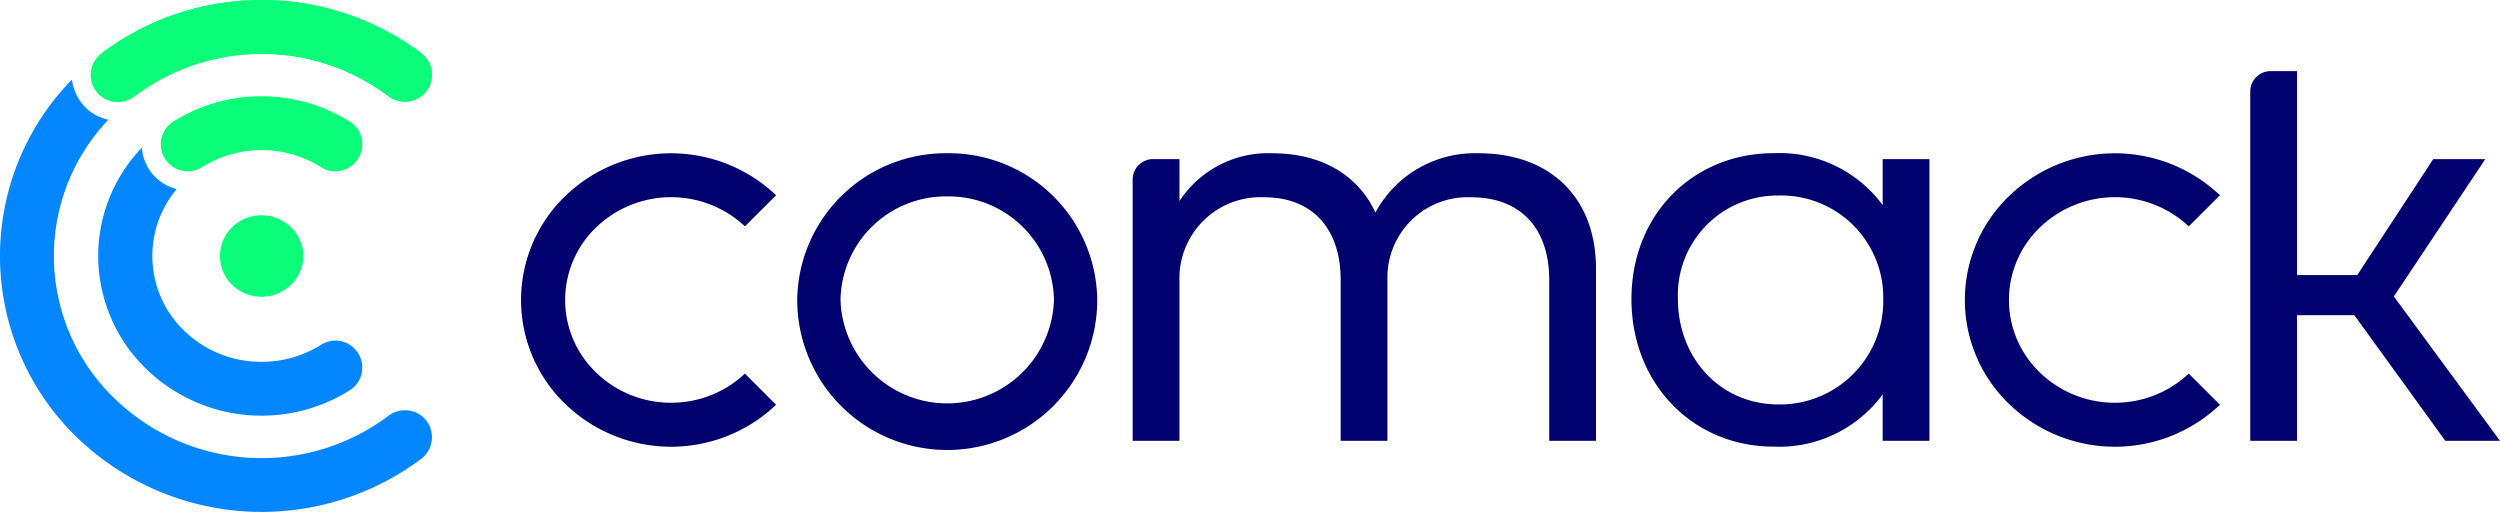 <?xml version="1.0" encoding="UTF-8"?>
<svg xmlns="http://www.w3.org/2000/svg" xmlns:xlink="http://www.w3.org/1999/xlink" id="logo-update" width="210" height="43" viewBox="0 0 210 43">
  <defs>
    <clipPath id="clip-path">
      <rect id="Rectangle_2" data-name="Rectangle 2" width="210" height="43" fill="none"></rect>
    </clipPath>
  </defs>
  <g id="Group_1" data-name="Group 1" clip-path="url(#clip-path)">
    <path id="Path_1" data-name="Path 1" d="M24.091,20.746a2.258,2.258,0,0,1-.355,3.5A13.932,13.932,0,0,1,6.7,22.554,13.26,13.26,0,0,1,2.576,12.97,13.125,13.125,0,0,1,6.248,3.885,3.849,3.849,0,0,0,9.178,7.356a8.714,8.714,0,0,0,.727,12,9.267,9.267,0,0,0,6.39,2.516,9.392,9.392,0,0,0,5.014-1.437,2.252,2.252,0,0,1,2.782.307" transform="translate(5.671 8.523)" fill="#0386ff"></path>
    <path id="Path_2" data-name="Path 2" d="M35.618,30.52a2.29,2.29,0,0,1-.259,3.452A22.368,22.368,0,0,1,6.583,32.264,21.188,21.188,0,0,1,6.048,2.092,3.97,3.97,0,0,0,7.181,4.43,3.77,3.77,0,0,0,9.105,5.464,16.606,16.606,0,0,0,9.8,29.051a17.743,17.743,0,0,0,22.808,1.306,2.294,2.294,0,0,1,3.01.163" transform="translate(0 4.59)" fill="#0386ff"></path>
    <path id="Path_3" data-name="Path 3" d="M30.358,7.875a2.381,2.381,0,0,1-.743.5,2.464,2.464,0,0,1-.842.16,2.339,2.339,0,0,1-1.425-.482A17.648,17.648,0,0,0,16.707,4.519c-.5,0-.986.016-1.489.064-.455.032-.906.1-1.341.163l-.243.048a6.807,6.807,0,0,0-.858.179,3.85,3.85,0,0,0-.711.176c-.275.064-.551.147-.81.227a3.751,3.751,0,0,0-.451.16.7.7,0,0,0-.211.083,6.274,6.274,0,0,0-.794.307,14.456,14.456,0,0,0-1.988,1c-.243.128-.487.275-.711.418-.339.227-.7.469-1.021.712a2.312,2.312,0,0,1-3.022-.163,2.249,2.249,0,0,1-.666-1.6,2.311,2.311,0,0,1,.89-1.808l.048-.048a22.2,22.2,0,0,1,8.8-3.969c.291-.064.583-.112.89-.163.259-.048.519-.08.775-.112.583-.08,1.181-.128,1.8-.163C15.961.016,16.335,0,16.707,0A22.205,22.205,0,0,1,30.1,4.439a2.274,2.274,0,0,1,.259,3.436" transform="translate(5.26 0.001)" fill="#0afd79" fill-rule="evenodd"></path>
    <path id="Path_4" data-name="Path 4" d="M20.476,8.174h0a2.246,2.246,0,0,1-2.785.323A9.418,9.418,0,0,0,7.67,8.5,2.264,2.264,0,1,1,5.3,4.639a13.981,13.981,0,0,1,14.82.035,2.259,2.259,0,0,1,.355,3.5" transform="translate(9.289 5.553)" fill="#0afd79"></path>
    <path id="Path_5" data-name="Path 5" d="M12.772,9.088a3.383,3.383,0,0,1-1.053,2.446,3.558,3.558,0,0,1-4.9,0,3.388,3.388,0,0,1,0-4.892,3.558,3.558,0,0,1,4.9,0,3.383,3.383,0,0,1,1.053,2.446" transform="translate(12.703 12.418)" fill="#0afd79"></path>
    <path id="Path_6" data-name="Path 6" d="M30.356,7.888h0a2.3,2.3,0,0,1-3.016.172,17.76,17.76,0,0,0-21.272,0A2.272,2.272,0,1,1,3.315,4.448a22.374,22.374,0,0,1,26.778,0,2.279,2.279,0,0,1,.263,3.439" transform="translate(5.262 0.001)" fill="#0afd79" fill-rule="evenodd"></path>
    <path id="Path_7" data-name="Path 7" d="M68.637,13.717V28.183H64.708V14.678c0-4.362-2.42-6.949-6.547-6.949A6.741,6.741,0,0,0,51.118,14.6V28.183H47.189V14.678c0-4.362-2.42-6.949-6.4-6.949a6.812,6.812,0,0,0-7.14,7.022V28.183H29.718V6.234a1.714,1.714,0,0,1,1.716-1.712H33.65V8.048a8.89,8.89,0,0,1,7.783-4.017c4.2,0,7.239,1.871,8.673,4.979a9.493,9.493,0,0,1,8.673-4.979c6.176,0,9.858,3.893,9.858,9.686" transform="translate(65.427 8.843)" fill="#00006e"></path>
    <path id="Path_8" data-name="Path 8" d="M67.834,28.186H63.906v-3.9a10.781,10.781,0,0,1-9.144,4.388c-6.794,0-11.958-5.276-11.958-12.4,0-7.1,5.164-12.25,11.958-12.25a10.765,10.765,0,0,1,9.144,4.362V4.526h3.928ZM46.707,16.281c0,4.905,3.509,8.849,8.449,8.849a8.682,8.682,0,0,0,8.8-8.849,8.573,8.573,0,0,0-8.8-8.7,8.362,8.362,0,0,0-8.449,8.7" transform="translate(94.238 8.843)" fill="#00006e"></path>
    <path id="Path_9" data-name="Path 9" d="M60.756,1.87h2.212V19H68.03l6.378-9.737h4.373L71.1,20.8l8.917,12.126H75.423L67.784,22.375H62.968V32.923H59.04V3.582A1.712,1.712,0,0,1,60.756,1.87" transform="translate(129.983 4.103)" fill="#00006e"></path>
    <path id="Path_10" data-name="Path 10" d="M26.273,24.987a9.009,9.009,0,0,1-6.2-2.446,8.438,8.438,0,0,1,0-12.371,9.079,9.079,0,0,1,12.406,0l2.616-2.612a12.8,12.8,0,0,0-17.641,0,12.126,12.126,0,0,0,0,17.6,12.8,12.8,0,0,0,17.641,0L32.477,22.54a9.017,9.017,0,0,1-6.2,2.446" transform="translate(30.098 8.843)" fill="#00006e"></path>
    <path id="Path_11" data-name="Path 11" d="M64.154,24.987a9.009,9.009,0,0,1-6.2-2.446,8.438,8.438,0,0,1,0-12.371,9.079,9.079,0,0,1,12.406,0l2.616-2.612a12.8,12.8,0,0,0-17.641,0,12.126,12.126,0,0,0,0,17.6,12.8,12.8,0,0,0,17.641,0L70.358,22.54a9.017,9.017,0,0,1-6.2,2.446" transform="translate(113.497 8.843)" fill="#00006e"></path>
    <path id="Path_12" data-name="Path 12" d="M33.518,7.658a8.845,8.845,0,0,1,8.965,8.7,8.969,8.969,0,0,1-17.929,0,8.845,8.845,0,0,1,8.965-8.7m0-3.628a12.466,12.466,0,0,0-12.6,12.327,12.6,12.6,0,0,0,25.2,0A12.466,12.466,0,0,0,33.518,4.03" transform="translate(46.049 8.841)" fill="#00006e"></path>
  </g>
</svg>
